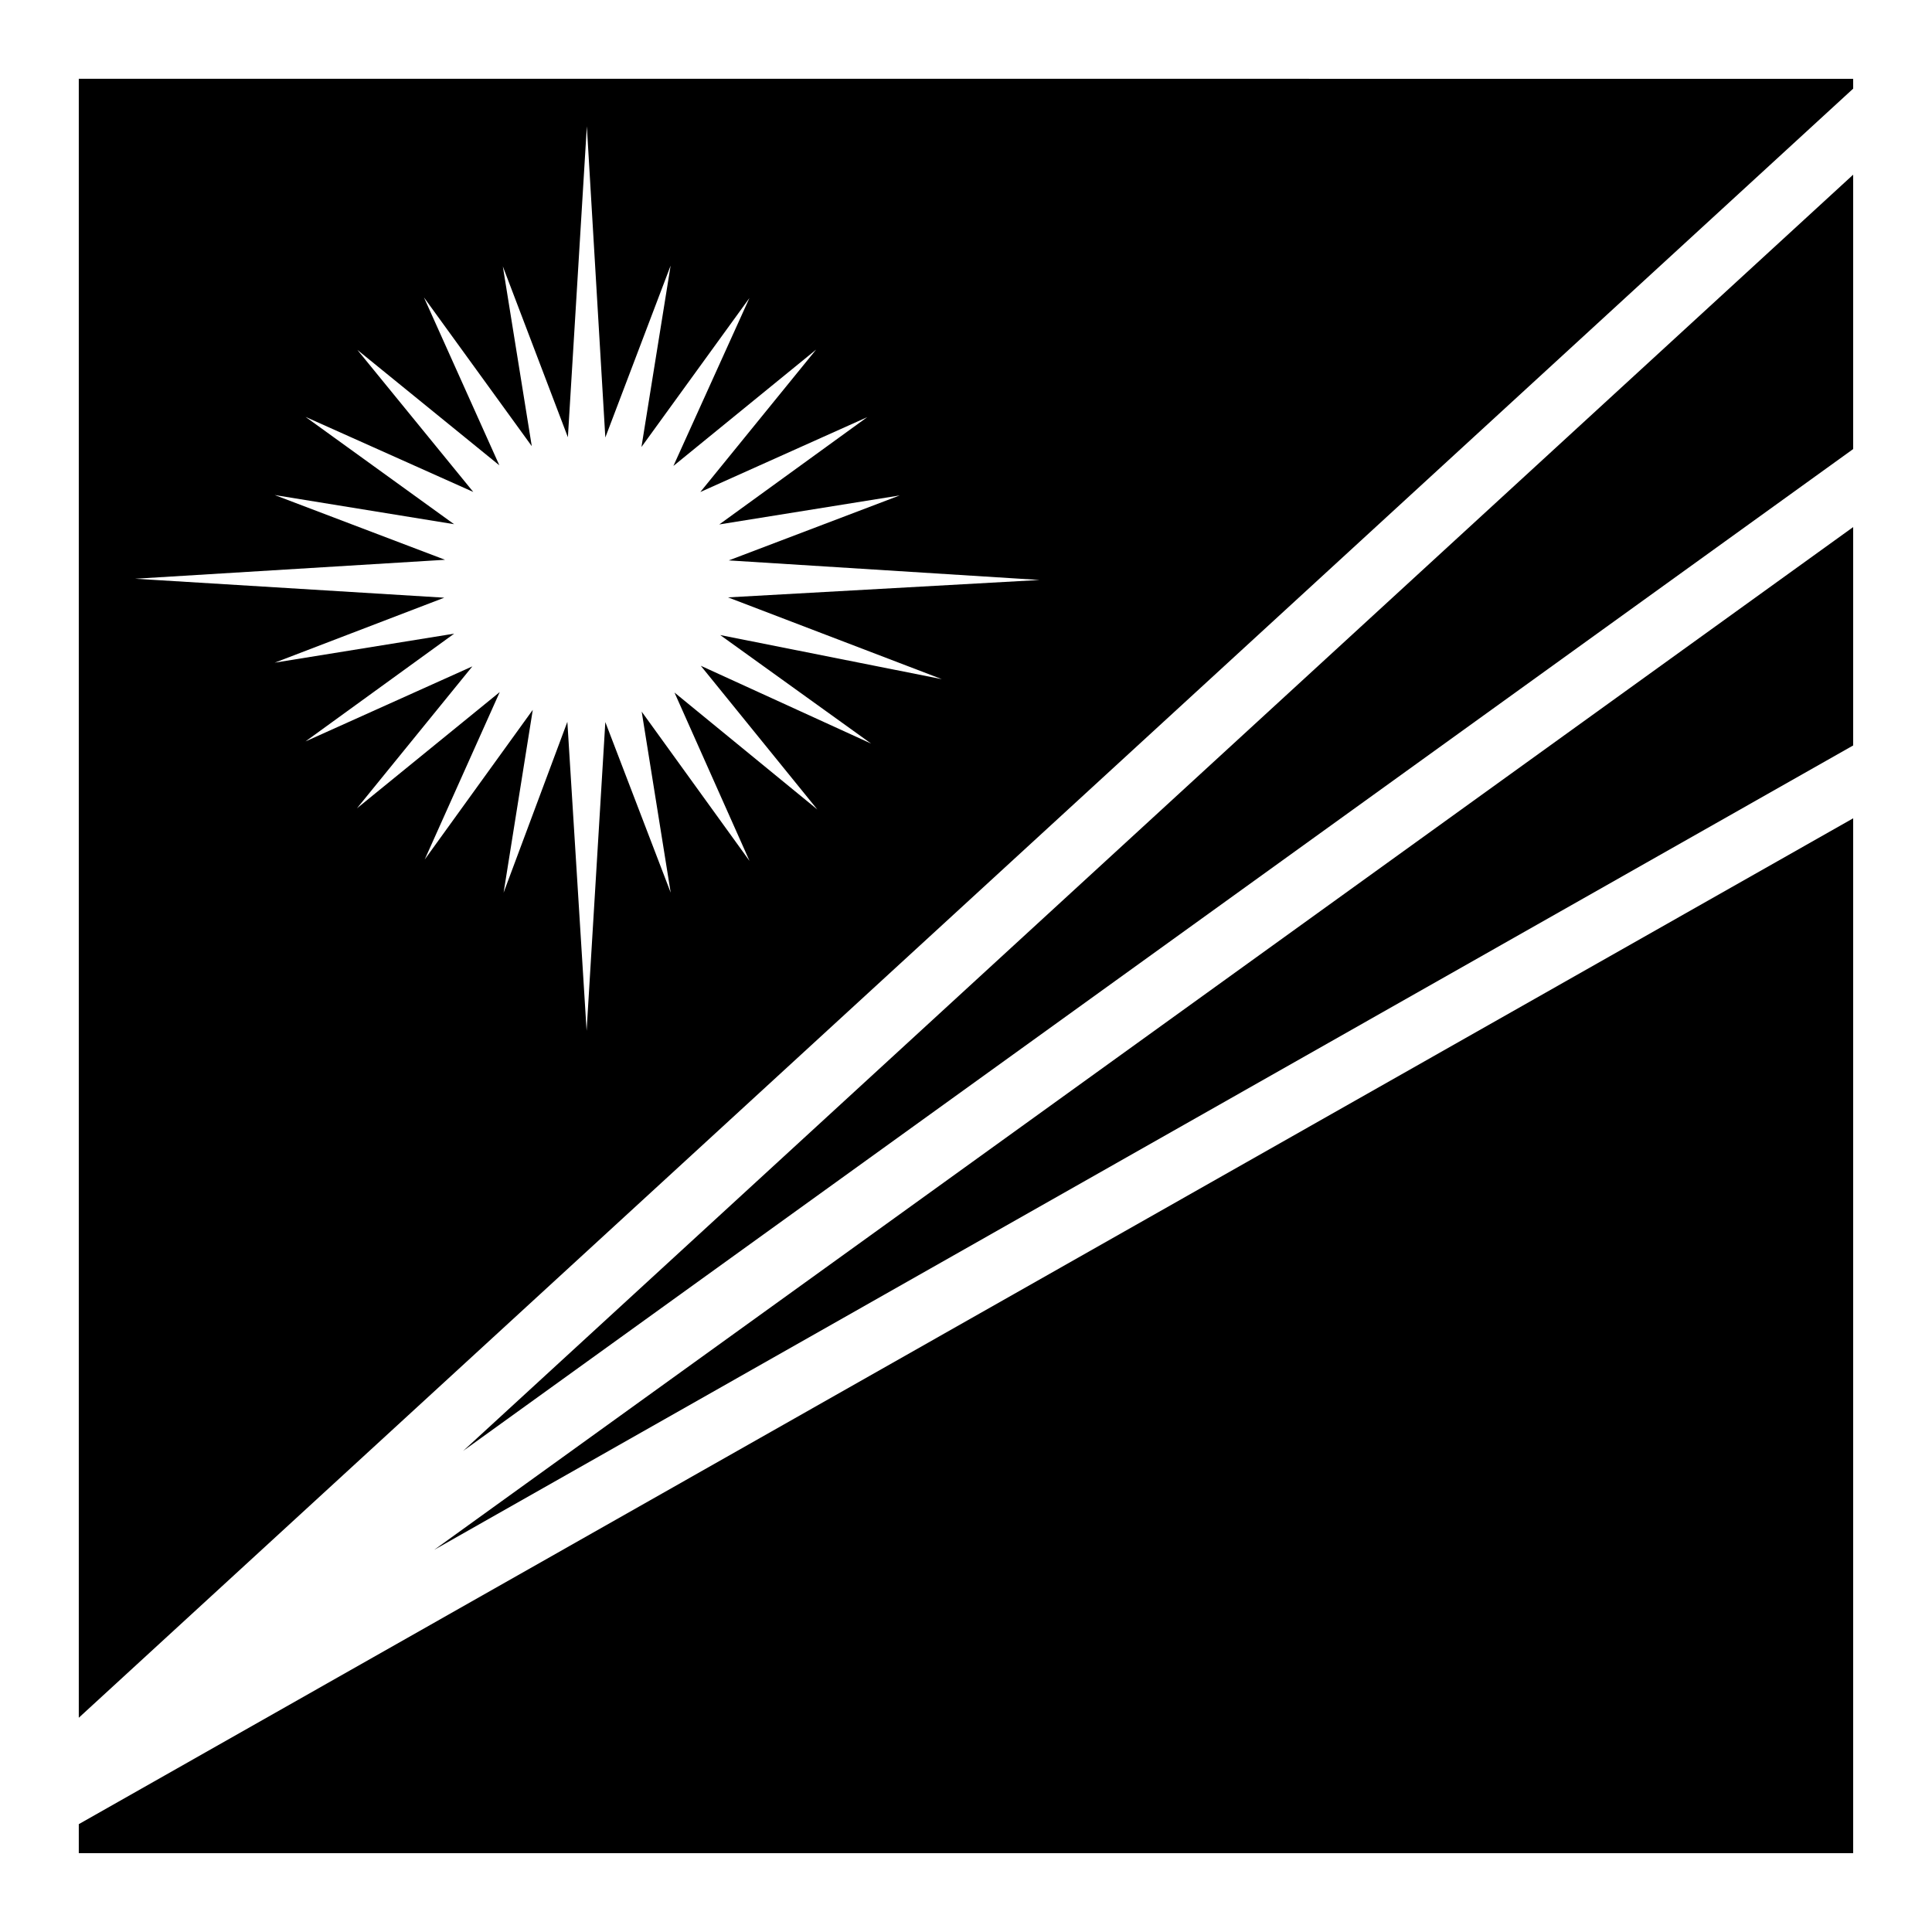 <?xml version="1.0" encoding="UTF-8"?>
<!-- Uploaded to: SVG Repo, www.svgrepo.com, Generator: SVG Repo Mixer Tools -->
<svg fill="#000000" width="800px" height="800px" version="1.1" viewBox="144 144 512 512" xmlns="http://www.w3.org/2000/svg">
 <g fill-rule="evenodd">
  <path d="m164.88 164.88v434.34l470.23-431.73v-2.606zm134.64 12.586 4.898 82.473 17.305-45.551-7.731 48.074 28.617-39.484-20.148 44.504 37.82-30.832-30.688 37.742 44.238-19.844-39.215 28.434 47.824-7.688-45.305 17.219 82.371 5.188-82.574 4.613 56.66 21.668-58.73-11.684 39.996 28.762-45.145-20.625 30.895 38.09-37.863-30.996 19.887 44.629-28.578-39.566 7.688 47.973-17.324-45.203-4.961 81.812-5.102-81.875-16.895 45.266 7.731-48.445-28.641 39.668 19.887-44.383-37.844 30.812 30.586-37.617-44.219 19.887 39.402-28.559-47.562 7.688 44.938-17.219-81.938-5.023 82.141-5.023-45.141-17.156 47.539 7.727-39.359-28.434 44.445 19.887-30.73-37.66 37.641 30.605-19.988-44.504 28.578 39.422-7.668-47.641 17.238 45.281z"/>
  <path d="m635.11 190.29v72.715l-368.37 265.5z"/>
  <path d="m635.11 283.68v57.871l-376.03 213.16z"/>
  <path d="m635.11 360.86v274.25h-470.23v-7.688z"/>
 </g>
</svg>